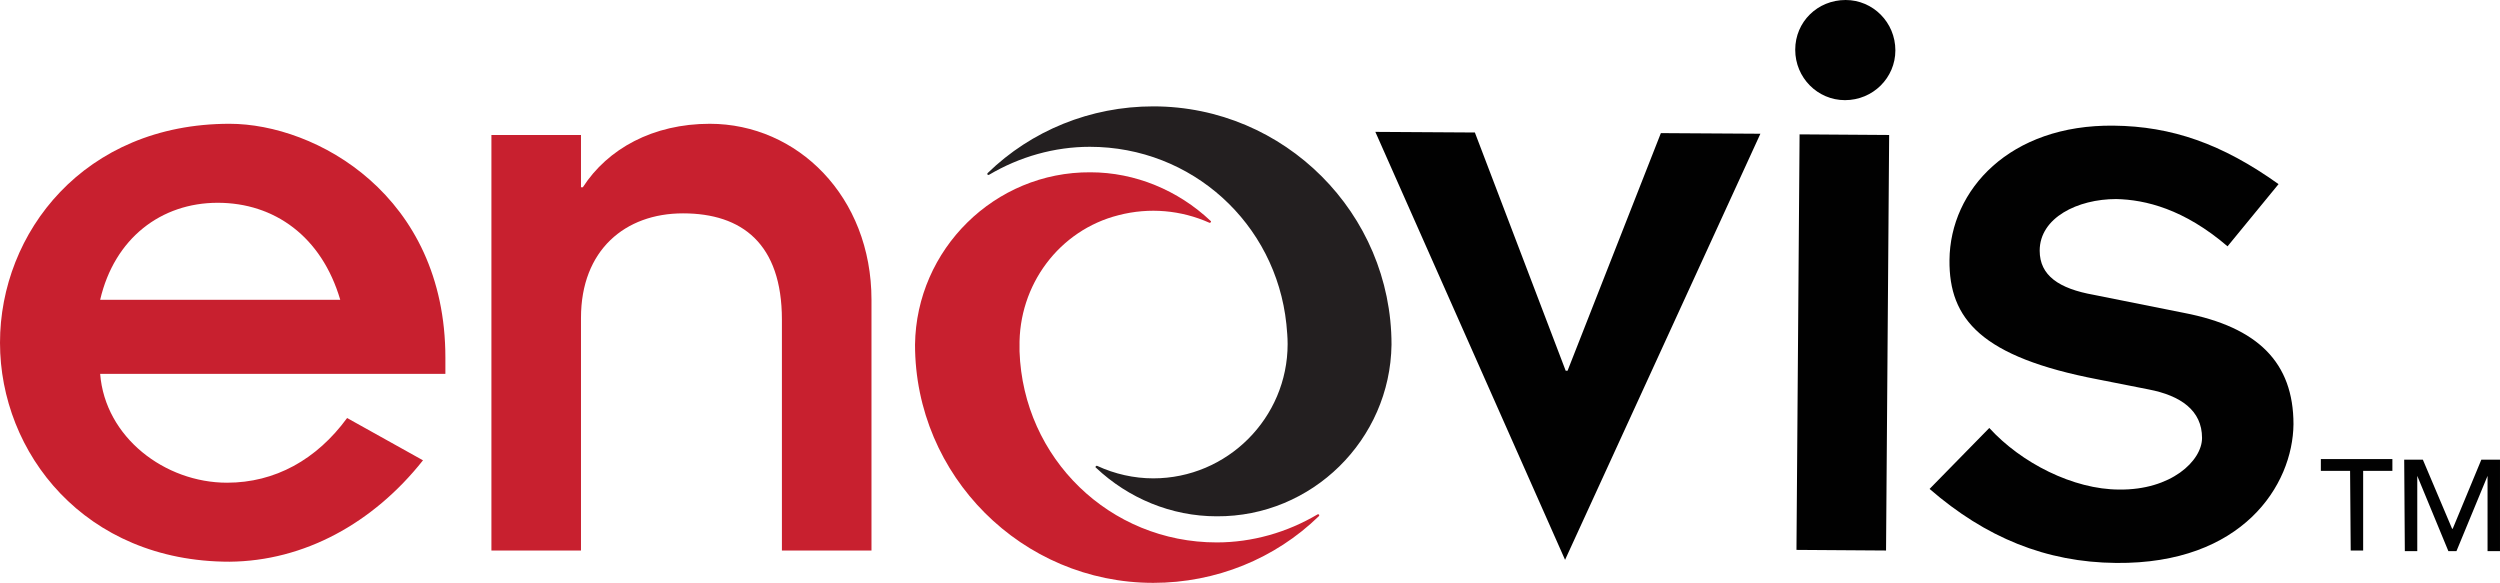 <?xml version="1.0" encoding="UTF-8"?>
<!-- Generator: Adobe Illustrator 26.1.0, SVG Export Plug-In . SVG Version: 6.00 Build 0)  -->
<svg xmlns="http://www.w3.org/2000/svg" xmlns:xlink="http://www.w3.org/1999/xlink" version="1.1" id="Layer_1" x="0px" y="0px" viewBox="0 0 401.9 93.7" style="enable-background:new 0 0 401.9 93.7;" xml:space="preserve">
<style type="text/css">
	.st0{fill:#C8202F;}
	.st1{fill:#010101;}
	.st2{fill:#231F20;}
</style>
<g>
	<g>
		<path class="st0" d="M68,74c-8,10.1-19.1,16.2-31.1,16.3C13.6,90.3,0,72.8,0,55.1s13.5-35.2,36.9-35.2c13.9,0,34.7,11.5,34.7,37.6    v2.6H16.1c0.8,10.2,10.4,17.5,20.4,17.5c7.7,0,14.4-3.7,19.3-10.4L68,74z M54.7,48.2C51.7,38,44.1,32.6,35,32.6    s-16.6,5.7-18.9,15.6C16.1,48.2,54.7,48.2,54.7,48.2z"></path>
		<path class="st0" d="M79,21.7h14.4v8.4h0.3c4-6.2,11.3-10.2,20.4-10.2c14.1,0,26,11.7,26,28.3v40.3h-14.4V51.4    c0-12.2-6.4-17.1-15.9-17.1c-9.3,0-16.4,5.9-16.4,16.8v37.4H79L79,21.7L79,21.7z"></path>
	</g>
	<g>
		<path class="st1" d="M221.1,21.2l16,0.1l14.6,38.3h0.3l15-38.2l16,0.1L251.6,90L221.1,21.2z"></path>
		<path class="st1" d="M296.7,0c4.4,0,8,3.6,8,8.1c0,4.4-3.6,8-8.1,8c-4.4,0-8-3.6-8-8.1S292.2,0,296.7,0z M289.3,21.6l14.4,0.1    l-0.5,66.8l-14.4-0.1L289.3,21.6z"></path>
		<path class="st1" d="M319.8,68.8c5.1,5.6,13.5,9.9,20.9,9.9c8.3,0.1,13.3-4.6,13.3-8.3c0-4.4-3.4-6.8-8.6-7.8l-8.1-1.6    c-18.8-3.6-24-9.7-23.9-19.2c0.1-11.3,9.7-21.8,26.4-21.6c9.3,0.1,17.4,2.9,26.5,9.4l-8.2,10c-7-6-13.2-7.5-17.9-7.6    c-6.2,0-12.3,3-12.3,8.3c0,4,3.1,6.1,8.7,7.1l14.5,2.9c11.9,2.3,17.6,8,17.6,17.9c-0.1,9.8-8.2,22.5-28.5,22.3    c-11.3-0.1-21-4.1-30-11.9L319.8,68.8z"></path>
	</g>
	<g>
		<path class="st1" d="M377.8,75.7h-4.7v-1.9h11.5v1.9h-4.7v12.8h-2L377.8,75.7L377.8,75.7z"></path>
		<path class="st1" d="M386.5,73.9h3l4.7,11.1h0.1l4.6-11.1h3v14.7h-2V76.5l0,0l-5,12.1h-1.3l-5-12.1l0,0v12.1h-2L386.5,73.9    L386.5,73.9z"></path>
	</g>
	<g>
		<path class="st2" d="M223.7,55.4c0-21.1-17.2-38.3-38.3-38.3c-10.1,0-19.6,3.9-26.6,10.7c-0.2,0.2,0,0.4,0.2,0.3    c4.9-2.9,10.5-4.5,16.2-4.5c16.4,0,29.9,12.3,31.6,28.5c0.1,1.1,0.2,2.1,0.2,3.2c0,11.9-9.7,21.6-21.6,21.6c-3.1,0-6.2-0.7-9-2    c-0.2-0.1-0.4,0.2-0.2,0.3c5.2,4.9,12.1,7.8,19.4,7.8C210.9,83.1,223.5,70.7,223.7,55.4z"></path>
	</g>
	<g>
		<path class="st0" d="M147.1,55.4c0,21.1,17.2,38.3,38.3,38.3c10.1,0,19.6-3.9,26.6-10.7c0.2-0.2,0-0.4-0.2-0.3    c-4.9,2.9-10.5,4.5-16.2,4.5c-17.2,0-31.1-13.5-31.7-30.7c0-0.2,0-0.5,0-0.7c-0.2-10,6.4-18.8,15.9-21.2c5-1.3,10.1-0.8,14.6,1.2    c0.2,0.1,0.4-0.2,0.2-0.3c-5.2-4.9-12.1-7.8-19.3-7.8C159.9,27.6,147.3,40.1,147.1,55.4z"></path>
	</g>
</g>
</svg>
